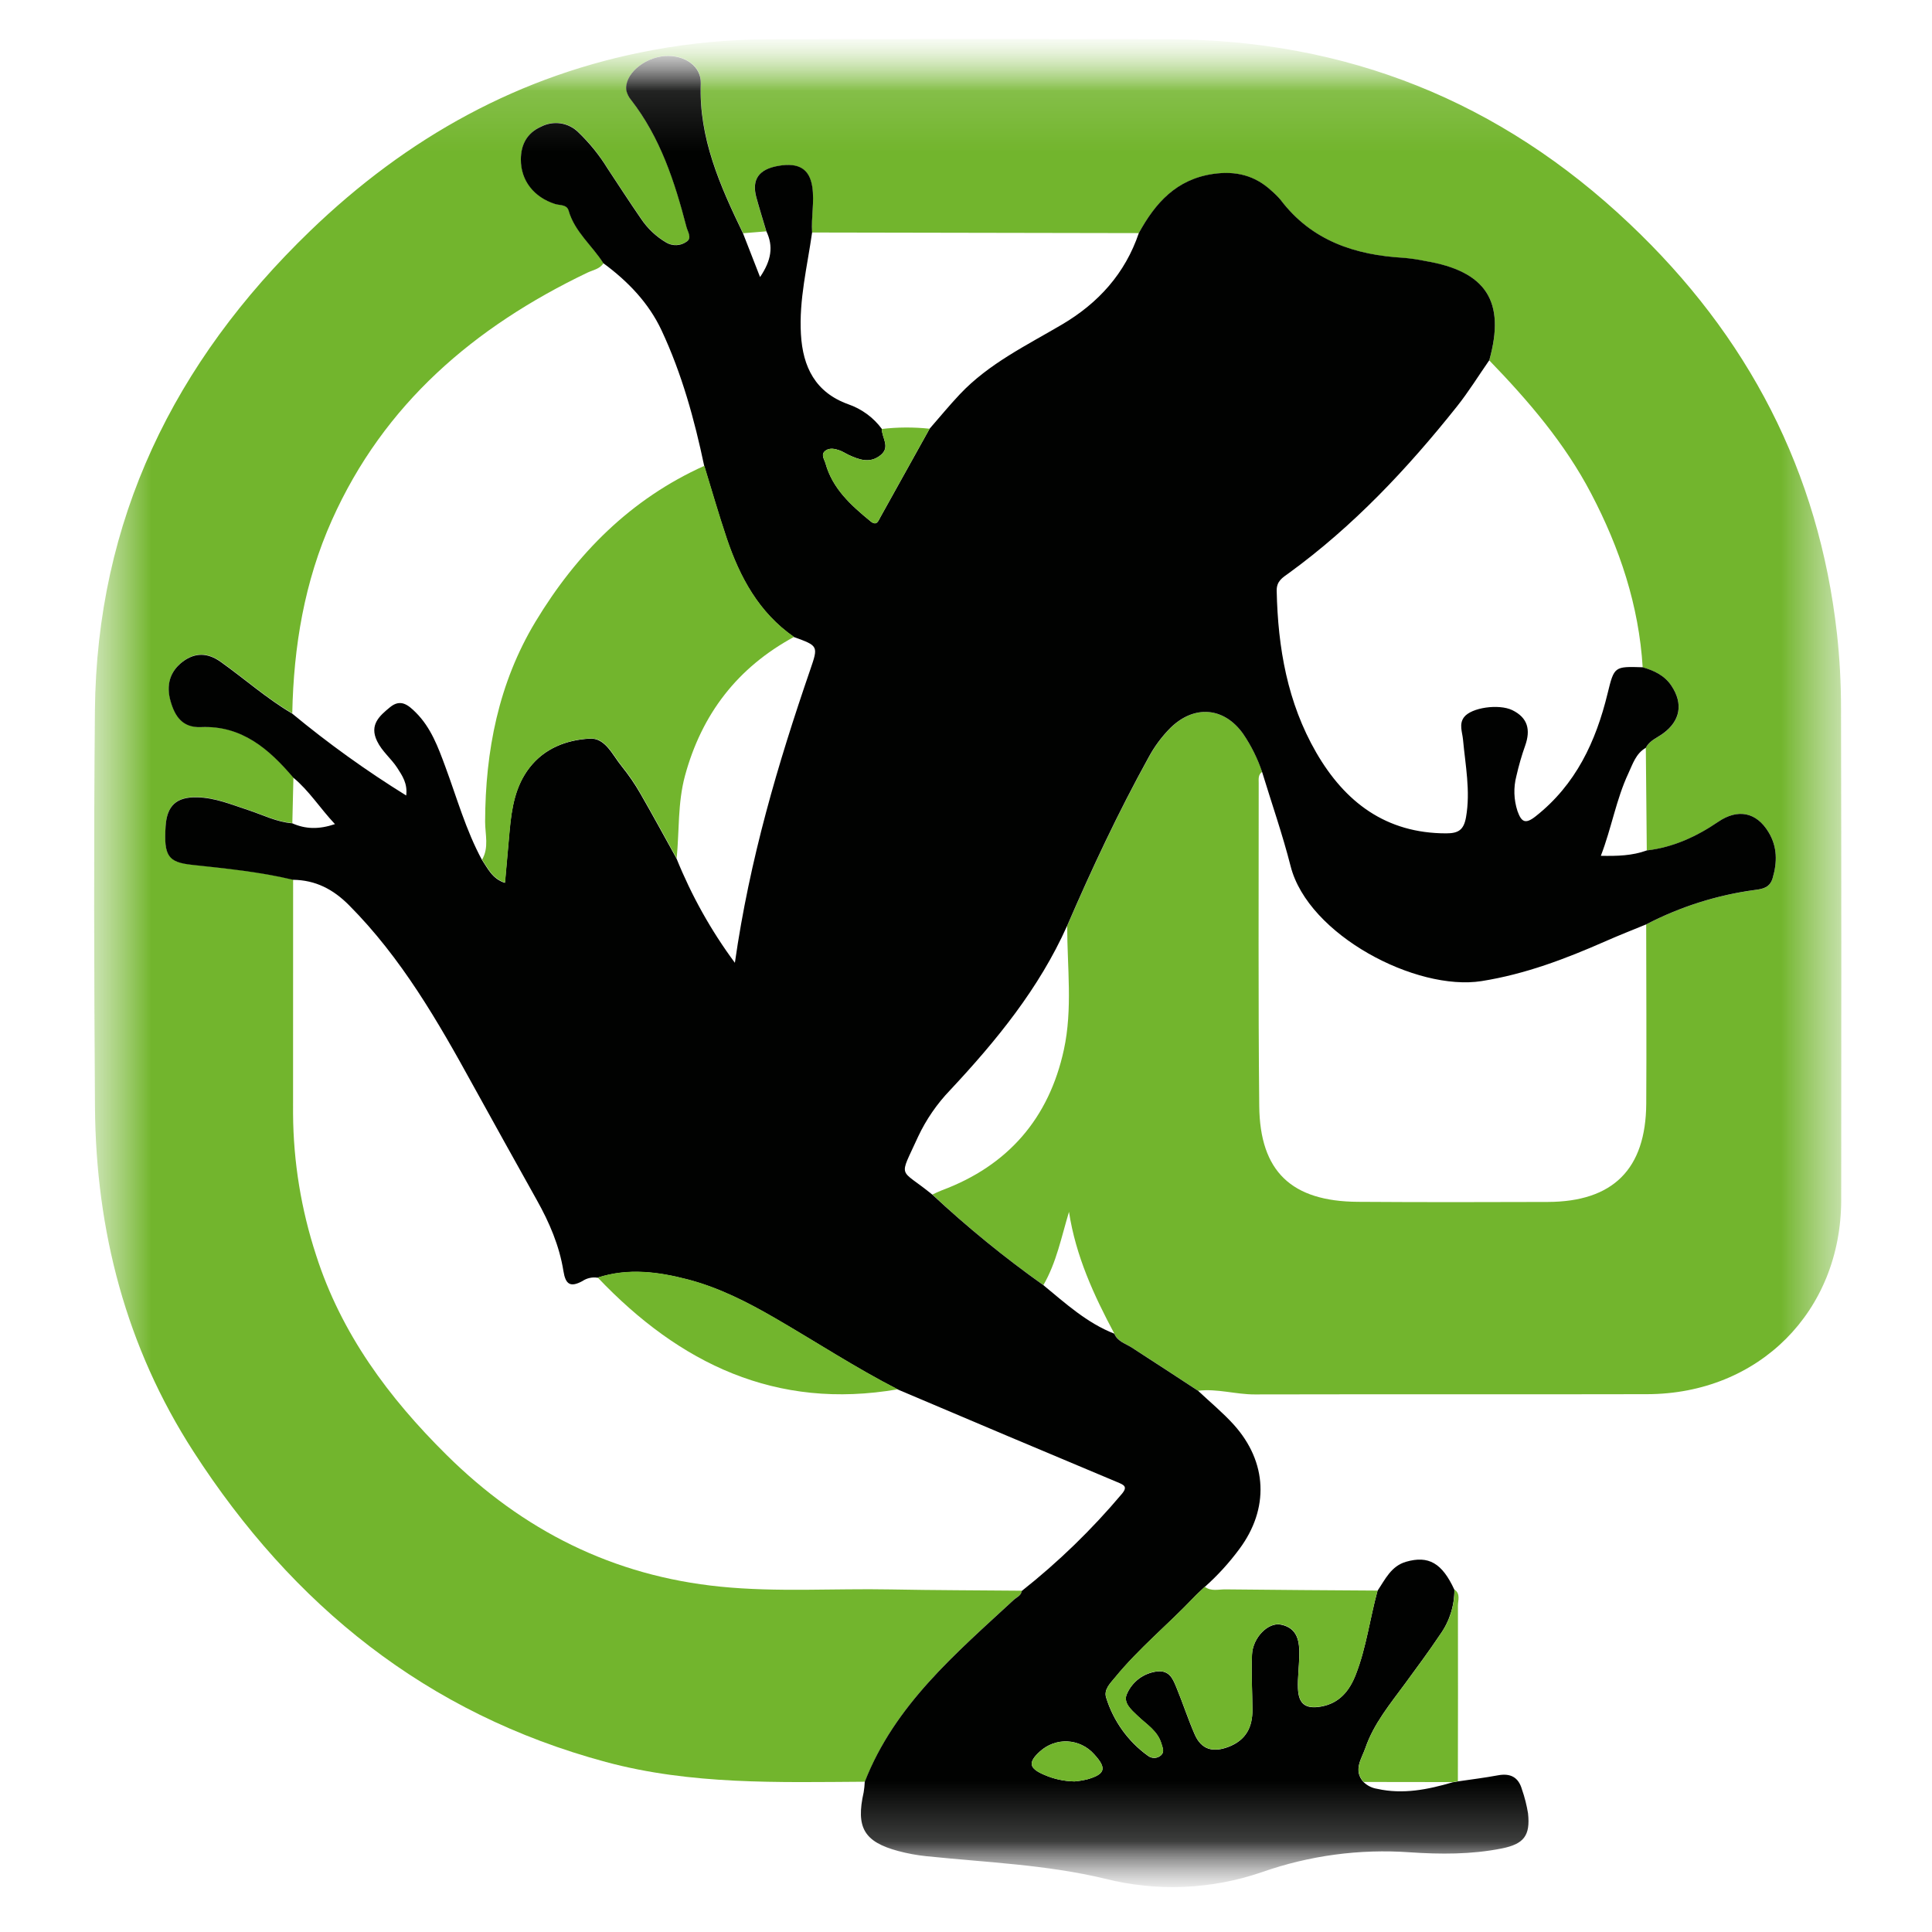 <svg width="32" height="32" viewBox="0 0 32 32" fill="none" xmlns="http://www.w3.org/2000/svg">
<rect x="0" y="0" width="32" height="32" fill="#333333" stroke="none"/>
<g clip-path="url(#clip0_743_1869)">
<rect width="32" height="32" fill="white"/>
<mask id="mask0_743_1869" style="mask-type:luminance" maskUnits="userSpaceOnUse" x="1" y="1" width="30" height="30">
<path d="M30.844 1.133H1.211V30.765H30.844V1.133Z" fill="white"/>
</mask>
<g mask="url(#mask0_743_1869)">
<mask id="mask1_743_1869" style="mask-type:luminance" maskUnits="userSpaceOnUse" x="1" y="0" width="30" height="32">
<path d="M30.496 0.644H1.559V31.253H30.496V0.644Z" fill="white"/>
</mask>
<g mask="url(#mask1_743_1869)">
<path d="M14.326 29.511C12.887 29.52 11.447 29.564 10.035 29.184C7.067 28.385 4.85 26.591 3.206 24.045C2.086 22.31 1.588 20.384 1.573 18.333C1.558 16.147 1.552 13.961 1.572 11.775C1.601 8.612 2.883 6 5.135 3.827C6.739 2.28 8.608 1.234 10.814 0.829C11.44 0.713 12.076 0.653 12.713 0.651C14.928 0.644 17.143 0.644 19.359 0.65C22.304 0.659 24.847 1.677 26.988 3.704C28.951 5.559 30.126 7.806 30.426 10.496C30.471 10.905 30.493 11.317 30.493 11.729C30.499 14.443 30.499 17.159 30.496 19.874C30.495 21.721 29.132 23.088 27.281 23.092C25.114 23.097 22.948 23.091 20.782 23.096C20.467 23.097 20.162 22.997 19.845 23.035C19.479 22.796 19.114 22.554 18.745 22.319C18.64 22.251 18.512 22.218 18.457 22.089C18.117 21.453 17.817 20.8 17.706 20.072C17.58 20.488 17.499 20.91 17.282 21.285C16.636 20.827 16.022 20.326 15.443 19.785C15.495 19.762 15.545 19.736 15.598 19.716C16.696 19.307 17.374 18.523 17.621 17.387C17.768 16.712 17.676 16.02 17.676 15.336C18.087 14.388 18.525 13.452 19.026 12.546C19.123 12.365 19.246 12.199 19.391 12.054C19.784 11.67 20.278 11.711 20.594 12.16C20.726 12.353 20.831 12.564 20.905 12.785C20.836 12.832 20.848 12.904 20.848 12.971C20.849 14.754 20.839 16.538 20.857 18.32C20.868 19.405 21.393 19.899 22.49 19.906C23.538 19.913 24.586 19.912 25.635 19.908C26.716 19.905 27.26 19.366 27.267 18.28C27.273 17.29 27.267 16.301 27.266 15.311C27.83 15.018 28.441 14.824 29.071 14.741C29.209 14.724 29.316 14.696 29.36 14.546C29.438 14.282 29.44 14.027 29.293 13.783C29.091 13.45 28.783 13.391 28.461 13.611C28.102 13.857 27.714 14.036 27.276 14.087L27.26 12.387C27.32 12.265 27.448 12.222 27.549 12.148C27.831 11.94 27.882 11.658 27.687 11.362C27.571 11.187 27.398 11.108 27.208 11.053C27.145 10.028 26.828 9.079 26.355 8.176C25.92 7.343 25.315 6.639 24.667 5.969C24.94 4.994 24.618 4.494 23.607 4.325C23.493 4.301 23.377 4.284 23.26 4.273C22.447 4.228 21.726 3.992 21.21 3.311C21.166 3.258 21.118 3.209 21.065 3.166C20.789 2.908 20.47 2.828 20.092 2.883C19.484 2.972 19.136 3.364 18.863 3.861L13.45 3.851C13.433 3.6 13.491 3.35 13.452 3.096C13.409 2.806 13.237 2.689 12.89 2.749C12.565 2.805 12.445 2.977 12.528 3.275C12.579 3.462 12.637 3.646 12.692 3.832L12.309 3.863C11.929 3.076 11.576 2.284 11.608 1.379C11.619 1.098 11.346 0.903 11.013 0.927C10.662 0.952 10.336 1.24 10.377 1.496C10.389 1.553 10.415 1.606 10.452 1.65C10.94 2.274 11.177 3.009 11.373 3.76C11.393 3.835 11.468 3.941 11.373 4.002C11.325 4.035 11.268 4.055 11.209 4.057C11.15 4.06 11.092 4.047 11.041 4.018C10.871 3.919 10.726 3.782 10.617 3.617C10.428 3.343 10.247 3.064 10.063 2.786C9.93 2.568 9.769 2.369 9.585 2.192C9.505 2.111 9.401 2.059 9.289 2.041C9.176 2.024 9.061 2.044 8.96 2.097C8.729 2.203 8.631 2.395 8.629 2.639C8.627 2.984 8.843 3.263 9.196 3.376C9.278 3.401 9.39 3.383 9.42 3.486C9.521 3.838 9.81 4.064 9.997 4.358C9.934 4.458 9.82 4.472 9.725 4.518C7.859 5.413 6.359 6.687 5.497 8.616C5.042 9.633 4.863 10.708 4.841 11.814C4.419 11.566 4.053 11.24 3.655 10.957C3.445 10.808 3.236 10.8 3.033 10.953C2.812 11.118 2.753 11.347 2.826 11.606C2.897 11.857 3.022 12.053 3.331 12.04C4.008 12.01 4.457 12.402 4.86 12.876C4.854 13.128 4.848 13.38 4.842 13.632C4.585 13.613 4.356 13.494 4.116 13.416C3.838 13.325 3.568 13.21 3.269 13.202C2.924 13.194 2.766 13.339 2.744 13.681C2.712 14.172 2.785 14.277 3.178 14.32C3.74 14.381 4.304 14.436 4.855 14.568C4.855 15.862 4.855 17.156 4.854 18.45C4.859 19.244 4.988 20.033 5.235 20.788C5.651 22.089 6.437 23.149 7.396 24.098C8.659 25.349 10.154 26.102 11.932 26.28C12.871 26.374 13.811 26.308 14.752 26.326C15.476 26.34 16.201 26.34 16.926 26.347C16.915 26.427 16.842 26.451 16.793 26.496C15.831 27.387 14.82 28.237 14.326 29.511Z" fill="#72B52D"/>
<path d="M12.693 3.83C12.638 3.645 12.58 3.46 12.529 3.274C12.446 2.975 12.566 2.803 12.892 2.747C13.238 2.687 13.41 2.804 13.454 3.094C13.492 3.348 13.434 3.598 13.451 3.85C13.372 4.41 13.232 4.964 13.266 5.537C13.297 6.079 13.505 6.499 14.048 6.695C14.271 6.772 14.467 6.915 14.607 7.105C14.603 7.25 14.755 7.403 14.584 7.54C14.409 7.68 14.235 7.616 14.061 7.537C14.008 7.512 13.958 7.478 13.903 7.459C13.829 7.433 13.745 7.414 13.676 7.462C13.586 7.525 13.654 7.605 13.673 7.675C13.79 8.095 14.096 8.369 14.416 8.632C14.522 8.719 14.546 8.63 14.584 8.562C14.854 8.075 15.126 7.588 15.397 7.101C15.564 6.91 15.725 6.713 15.899 6.529C16.378 6.022 17.001 5.722 17.59 5.375C18.194 5.019 18.636 4.529 18.863 3.859C19.136 3.361 19.484 2.97 20.092 2.881C20.47 2.826 20.789 2.906 21.065 3.164C21.117 3.208 21.166 3.257 21.21 3.309C21.725 3.99 22.447 4.226 23.26 4.271C23.377 4.282 23.493 4.299 23.607 4.323C24.617 4.492 24.94 4.993 24.667 5.967C24.489 6.223 24.325 6.489 24.131 6.733C23.311 7.763 22.414 8.717 21.344 9.495C21.244 9.567 21.142 9.624 21.146 9.787C21.166 10.73 21.324 11.638 21.8 12.463C22.276 13.286 22.954 13.803 23.954 13.803C24.157 13.803 24.245 13.745 24.282 13.535C24.358 13.1 24.271 12.676 24.232 12.249C24.22 12.125 24.163 11.994 24.248 11.88C24.369 11.718 24.826 11.655 25.048 11.762C25.308 11.889 25.353 12.09 25.262 12.349C25.203 12.514 25.155 12.683 25.116 12.854C25.066 13.045 25.073 13.245 25.134 13.433C25.199 13.614 25.262 13.658 25.436 13.52C26.101 12.995 26.433 12.283 26.627 11.485C26.736 11.038 26.738 11.037 27.208 11.052C27.398 11.107 27.571 11.187 27.686 11.361C27.881 11.656 27.831 11.938 27.549 12.146C27.448 12.221 27.321 12.264 27.26 12.386C27.095 12.48 27.044 12.653 26.971 12.809C26.769 13.24 26.693 13.713 26.515 14.175C26.787 14.18 27.035 14.174 27.275 14.086C27.713 14.035 28.101 13.856 28.46 13.611C28.783 13.391 29.091 13.45 29.292 13.782C29.44 14.026 29.438 14.281 29.36 14.546C29.315 14.696 29.208 14.723 29.07 14.74C28.44 14.824 27.829 15.018 27.265 15.311C27.041 15.403 26.814 15.492 26.592 15.59C25.931 15.881 25.264 16.135 24.54 16.25C23.457 16.421 21.668 15.488 21.377 14.348C21.243 13.821 21.063 13.306 20.904 12.785C20.829 12.563 20.725 12.353 20.593 12.159C20.277 11.71 19.782 11.67 19.389 12.053C19.244 12.198 19.12 12.365 19.023 12.546C18.523 13.451 18.085 14.386 17.674 15.336C17.21 16.372 16.504 17.236 15.736 18.057C15.519 18.283 15.34 18.543 15.207 18.826C14.88 19.546 14.886 19.331 15.441 19.786C16.021 20.326 16.634 20.827 17.28 21.285C17.648 21.588 18.002 21.912 18.456 22.09C18.51 22.219 18.639 22.252 18.744 22.319C19.112 22.555 19.478 22.797 19.844 23.036C20.042 23.222 20.253 23.396 20.435 23.597C20.993 24.216 21.025 24.99 20.526 25.659C20.357 25.887 20.166 26.097 19.954 26.285C19.891 26.344 19.826 26.402 19.767 26.465C19.341 26.912 18.861 27.305 18.469 27.784C18.389 27.881 18.277 27.987 18.322 28.121C18.442 28.507 18.684 28.844 19.011 29.08C19.043 29.105 19.082 29.118 19.122 29.117C19.162 29.116 19.201 29.1 19.23 29.073C19.292 29.017 19.255 28.947 19.237 28.882C19.175 28.668 18.989 28.562 18.842 28.42C18.737 28.32 18.594 28.2 18.668 28.051C18.712 27.951 18.782 27.866 18.869 27.801C18.957 27.737 19.06 27.697 19.168 27.684C19.378 27.663 19.432 27.822 19.491 27.965C19.595 28.218 19.679 28.48 19.789 28.73C19.9 28.981 20.092 29.031 20.347 28.934C20.639 28.822 20.746 28.607 20.744 28.316C20.742 28.012 20.723 27.707 20.737 27.405C20.75 27.125 21.004 26.866 21.215 26.909C21.5 26.966 21.526 27.198 21.52 27.435C21.516 27.611 21.492 27.788 21.498 27.963C21.507 28.225 21.624 28.311 21.881 28.266C22.184 28.212 22.351 28.007 22.456 27.736C22.631 27.288 22.689 26.808 22.816 26.348C22.944 26.158 23.041 25.94 23.288 25.868C23.661 25.76 23.886 25.889 24.089 26.331C24.09 26.597 24.008 26.856 23.853 27.073C23.669 27.348 23.47 27.616 23.274 27.884C23.026 28.222 22.753 28.549 22.615 28.952C22.554 29.13 22.407 29.32 22.585 29.517C22.646 29.576 22.724 29.615 22.808 29.628C23.238 29.725 23.65 29.64 24.06 29.521L24.145 29.506C24.367 29.473 24.59 29.446 24.81 29.405C25.018 29.366 25.151 29.436 25.209 29.64C25.254 29.769 25.287 29.901 25.309 30.035C25.349 30.406 25.238 30.544 24.871 30.617C24.367 30.717 23.857 30.714 23.351 30.68C22.52 30.621 21.686 30.733 20.901 31.009C20.063 31.297 19.159 31.334 18.301 31.117C17.327 30.883 16.328 30.847 15.338 30.744C15.182 30.728 15.029 30.699 14.878 30.659C14.31 30.506 14.174 30.269 14.305 29.686C14.314 29.629 14.321 29.571 14.323 29.513C14.818 28.24 15.829 27.389 16.791 26.499C16.84 26.454 16.913 26.43 16.924 26.351C17.529 25.873 18.084 25.334 18.581 24.744C18.685 24.621 18.614 24.594 18.504 24.548C17.291 24.04 16.079 23.528 14.869 23.014C14.172 22.657 13.518 22.228 12.842 21.837C12.385 21.571 11.914 21.331 11.399 21.195C10.902 21.065 10.403 20.999 9.898 21.163C9.81 21.149 9.72 21.169 9.646 21.219C9.444 21.328 9.367 21.272 9.332 21.052C9.265 20.633 9.099 20.247 8.892 19.878C8.539 19.247 8.188 18.614 7.838 17.981C7.253 16.916 6.65 15.867 5.782 14.994C5.518 14.728 5.226 14.577 4.854 14.572C4.302 14.44 3.739 14.385 3.176 14.324C2.784 14.281 2.711 14.176 2.743 13.684C2.765 13.343 2.924 13.197 3.267 13.206C3.566 13.213 3.837 13.328 4.115 13.419C4.355 13.498 4.583 13.616 4.84 13.636C5.06 13.734 5.281 13.74 5.548 13.65C5.3 13.386 5.121 13.098 4.858 12.88C4.455 12.406 4.006 12.014 3.329 12.043C3.02 12.057 2.895 11.861 2.824 11.61C2.751 11.351 2.81 11.122 3.03 10.957C3.235 10.804 3.443 10.812 3.653 10.961C4.051 11.244 4.417 11.57 4.838 11.818C5.436 12.313 6.068 12.767 6.728 13.176C6.753 12.975 6.662 12.847 6.579 12.717C6.478 12.562 6.327 12.446 6.245 12.274C6.115 12.005 6.285 11.857 6.461 11.713C6.636 11.57 6.762 11.677 6.888 11.802C7.138 12.052 7.256 12.374 7.374 12.693C7.567 13.213 7.716 13.75 7.982 14.241C8.08 14.385 8.153 14.556 8.363 14.623C8.39 14.317 8.414 14.037 8.44 13.757C8.474 13.385 8.533 13.02 8.771 12.714C9.024 12.389 9.39 12.255 9.769 12.234C10.028 12.22 10.145 12.508 10.296 12.691C10.412 12.835 10.517 12.988 10.609 13.149C10.813 13.503 11.007 13.862 11.205 14.219C11.453 14.833 11.777 15.414 12.172 15.947C12.417 14.23 12.884 12.652 13.42 11.093C13.556 10.698 13.554 10.698 13.149 10.551C12.569 10.148 12.253 9.563 12.035 8.916C11.902 8.52 11.786 8.117 11.664 7.718C11.502 6.947 11.293 6.189 10.958 5.473C10.744 5.015 10.399 4.659 9.994 4.36C9.808 4.066 9.519 3.841 9.418 3.489C9.388 3.385 9.276 3.404 9.194 3.379C8.84 3.266 8.625 2.987 8.627 2.641C8.628 2.397 8.726 2.205 8.958 2.1C9.059 2.047 9.174 2.027 9.287 2.044C9.399 2.061 9.503 2.114 9.583 2.195C9.767 2.372 9.928 2.571 10.061 2.788C10.245 3.066 10.426 3.346 10.615 3.62C10.724 3.784 10.869 3.921 11.039 4.02C11.09 4.049 11.148 4.063 11.207 4.06C11.266 4.058 11.322 4.038 11.371 4.004C11.466 3.944 11.391 3.838 11.371 3.763C11.175 3.011 10.938 2.277 10.45 1.652C10.413 1.608 10.387 1.555 10.374 1.498C10.334 1.242 10.66 0.954 11.011 0.929C11.344 0.906 11.617 1.101 11.607 1.382C11.573 2.287 11.927 3.079 12.307 3.866C12.395 4.092 12.484 4.319 12.589 4.589C12.776 4.313 12.813 4.081 12.693 3.83ZM17.798 29.506C17.869 29.5 17.94 29.488 18.01 29.471C18.311 29.385 18.335 29.285 18.119 29.052C18.064 28.99 17.996 28.94 17.921 28.904C17.846 28.868 17.765 28.848 17.682 28.843C17.599 28.839 17.516 28.852 17.438 28.88C17.36 28.908 17.288 28.952 17.227 29.007C17.023 29.19 17.041 29.289 17.299 29.398C17.457 29.467 17.626 29.503 17.798 29.506Z" fill="#010201"/>
<path d="M22.817 26.345C22.691 26.806 22.632 27.285 22.458 27.734C22.353 28.005 22.186 28.21 21.883 28.263C21.625 28.308 21.509 28.222 21.5 27.96C21.493 27.785 21.517 27.608 21.521 27.432C21.527 27.196 21.502 26.963 21.217 26.906C21.004 26.864 20.751 27.122 20.738 27.402C20.724 27.705 20.742 28.01 20.745 28.313C20.747 28.604 20.64 28.82 20.348 28.931C20.093 29.028 19.9 28.979 19.79 28.728C19.68 28.477 19.596 28.216 19.492 27.963C19.434 27.82 19.379 27.661 19.169 27.682C19.061 27.694 18.958 27.734 18.87 27.798C18.783 27.863 18.714 27.949 18.669 28.049C18.595 28.198 18.738 28.317 18.843 28.418C18.99 28.559 19.176 28.666 19.238 28.879C19.256 28.944 19.294 29.014 19.231 29.071C19.201 29.098 19.163 29.113 19.123 29.114C19.083 29.116 19.044 29.103 19.012 29.078C18.685 28.841 18.443 28.504 18.323 28.118C18.279 27.985 18.39 27.879 18.47 27.781C18.862 27.302 19.343 26.909 19.768 26.462C19.827 26.399 19.892 26.342 19.955 26.282C20.06 26.362 20.182 26.324 20.295 26.325C21.135 26.335 21.976 26.339 22.817 26.345Z" fill="#72B52D"/>
<path d="M22.587 29.515C22.409 29.318 22.556 29.127 22.617 28.949C22.755 28.547 23.028 28.22 23.276 27.881C23.473 27.613 23.671 27.346 23.855 27.07C24.01 26.854 24.092 26.594 24.091 26.328C24.195 26.4 24.147 26.508 24.148 26.598C24.151 27.566 24.148 28.534 24.147 29.503C24.119 29.508 24.091 29.512 24.063 29.517C23.571 29.517 23.079 29.516 22.587 29.515Z" fill="#72B52D"/>
<path d="M7.985 14.238C8.102 14.037 8.035 13.818 8.035 13.61C8.039 12.435 8.257 11.313 8.87 10.296C9.551 9.168 10.447 8.264 11.667 7.715C11.79 8.115 11.905 8.517 12.038 8.913C12.256 9.561 12.572 10.146 13.152 10.549C12.217 11.055 11.623 11.825 11.345 12.851C11.224 13.3 11.252 13.761 11.208 14.216C11.01 13.859 10.816 13.499 10.612 13.146C10.521 12.985 10.416 12.831 10.299 12.687C10.149 12.505 10.031 12.217 9.772 12.231C9.393 12.252 9.027 12.386 8.775 12.71C8.536 13.017 8.477 13.382 8.443 13.754C8.418 14.034 8.393 14.314 8.366 14.62C8.156 14.552 8.083 14.382 7.985 14.238Z" fill="#72B52D"/>
<path d="M14.87 23.011C12.854 23.359 11.256 22.586 9.9 21.16C10.404 20.996 10.903 21.062 11.4 21.192C11.916 21.328 12.386 21.569 12.844 21.834C13.52 22.226 14.174 22.655 14.87 23.011Z" fill="#72B52D"/>
<path d="M14.606 7.105C14.869 7.074 15.134 7.073 15.397 7.101C15.126 7.588 14.855 8.075 14.584 8.562C14.546 8.63 14.522 8.719 14.416 8.632C14.096 8.369 13.789 8.095 13.673 7.675C13.654 7.605 13.587 7.526 13.676 7.462C13.746 7.414 13.829 7.433 13.903 7.459C13.958 7.478 14.007 7.512 14.061 7.537C14.234 7.617 14.409 7.68 14.585 7.54C14.755 7.403 14.602 7.25 14.606 7.105Z" fill="#72B52D"/>
<path d="M17.798 29.506C17.627 29.503 17.457 29.467 17.299 29.398C17.041 29.29 17.024 29.191 17.227 29.008C17.289 28.952 17.36 28.909 17.438 28.881C17.517 28.852 17.6 28.84 17.682 28.844C17.765 28.849 17.847 28.869 17.922 28.905C17.997 28.941 18.064 28.991 18.119 29.053C18.336 29.285 18.311 29.386 18.01 29.471C17.941 29.488 17.87 29.5 17.798 29.506Z" fill="#72B52D"/>
</g>
</g>
</g>
<defs>
<clipPath id="clip0_743_1869">
<rect width="32" height="32" fill="white"/>
</clipPath>
</defs>
</svg>
